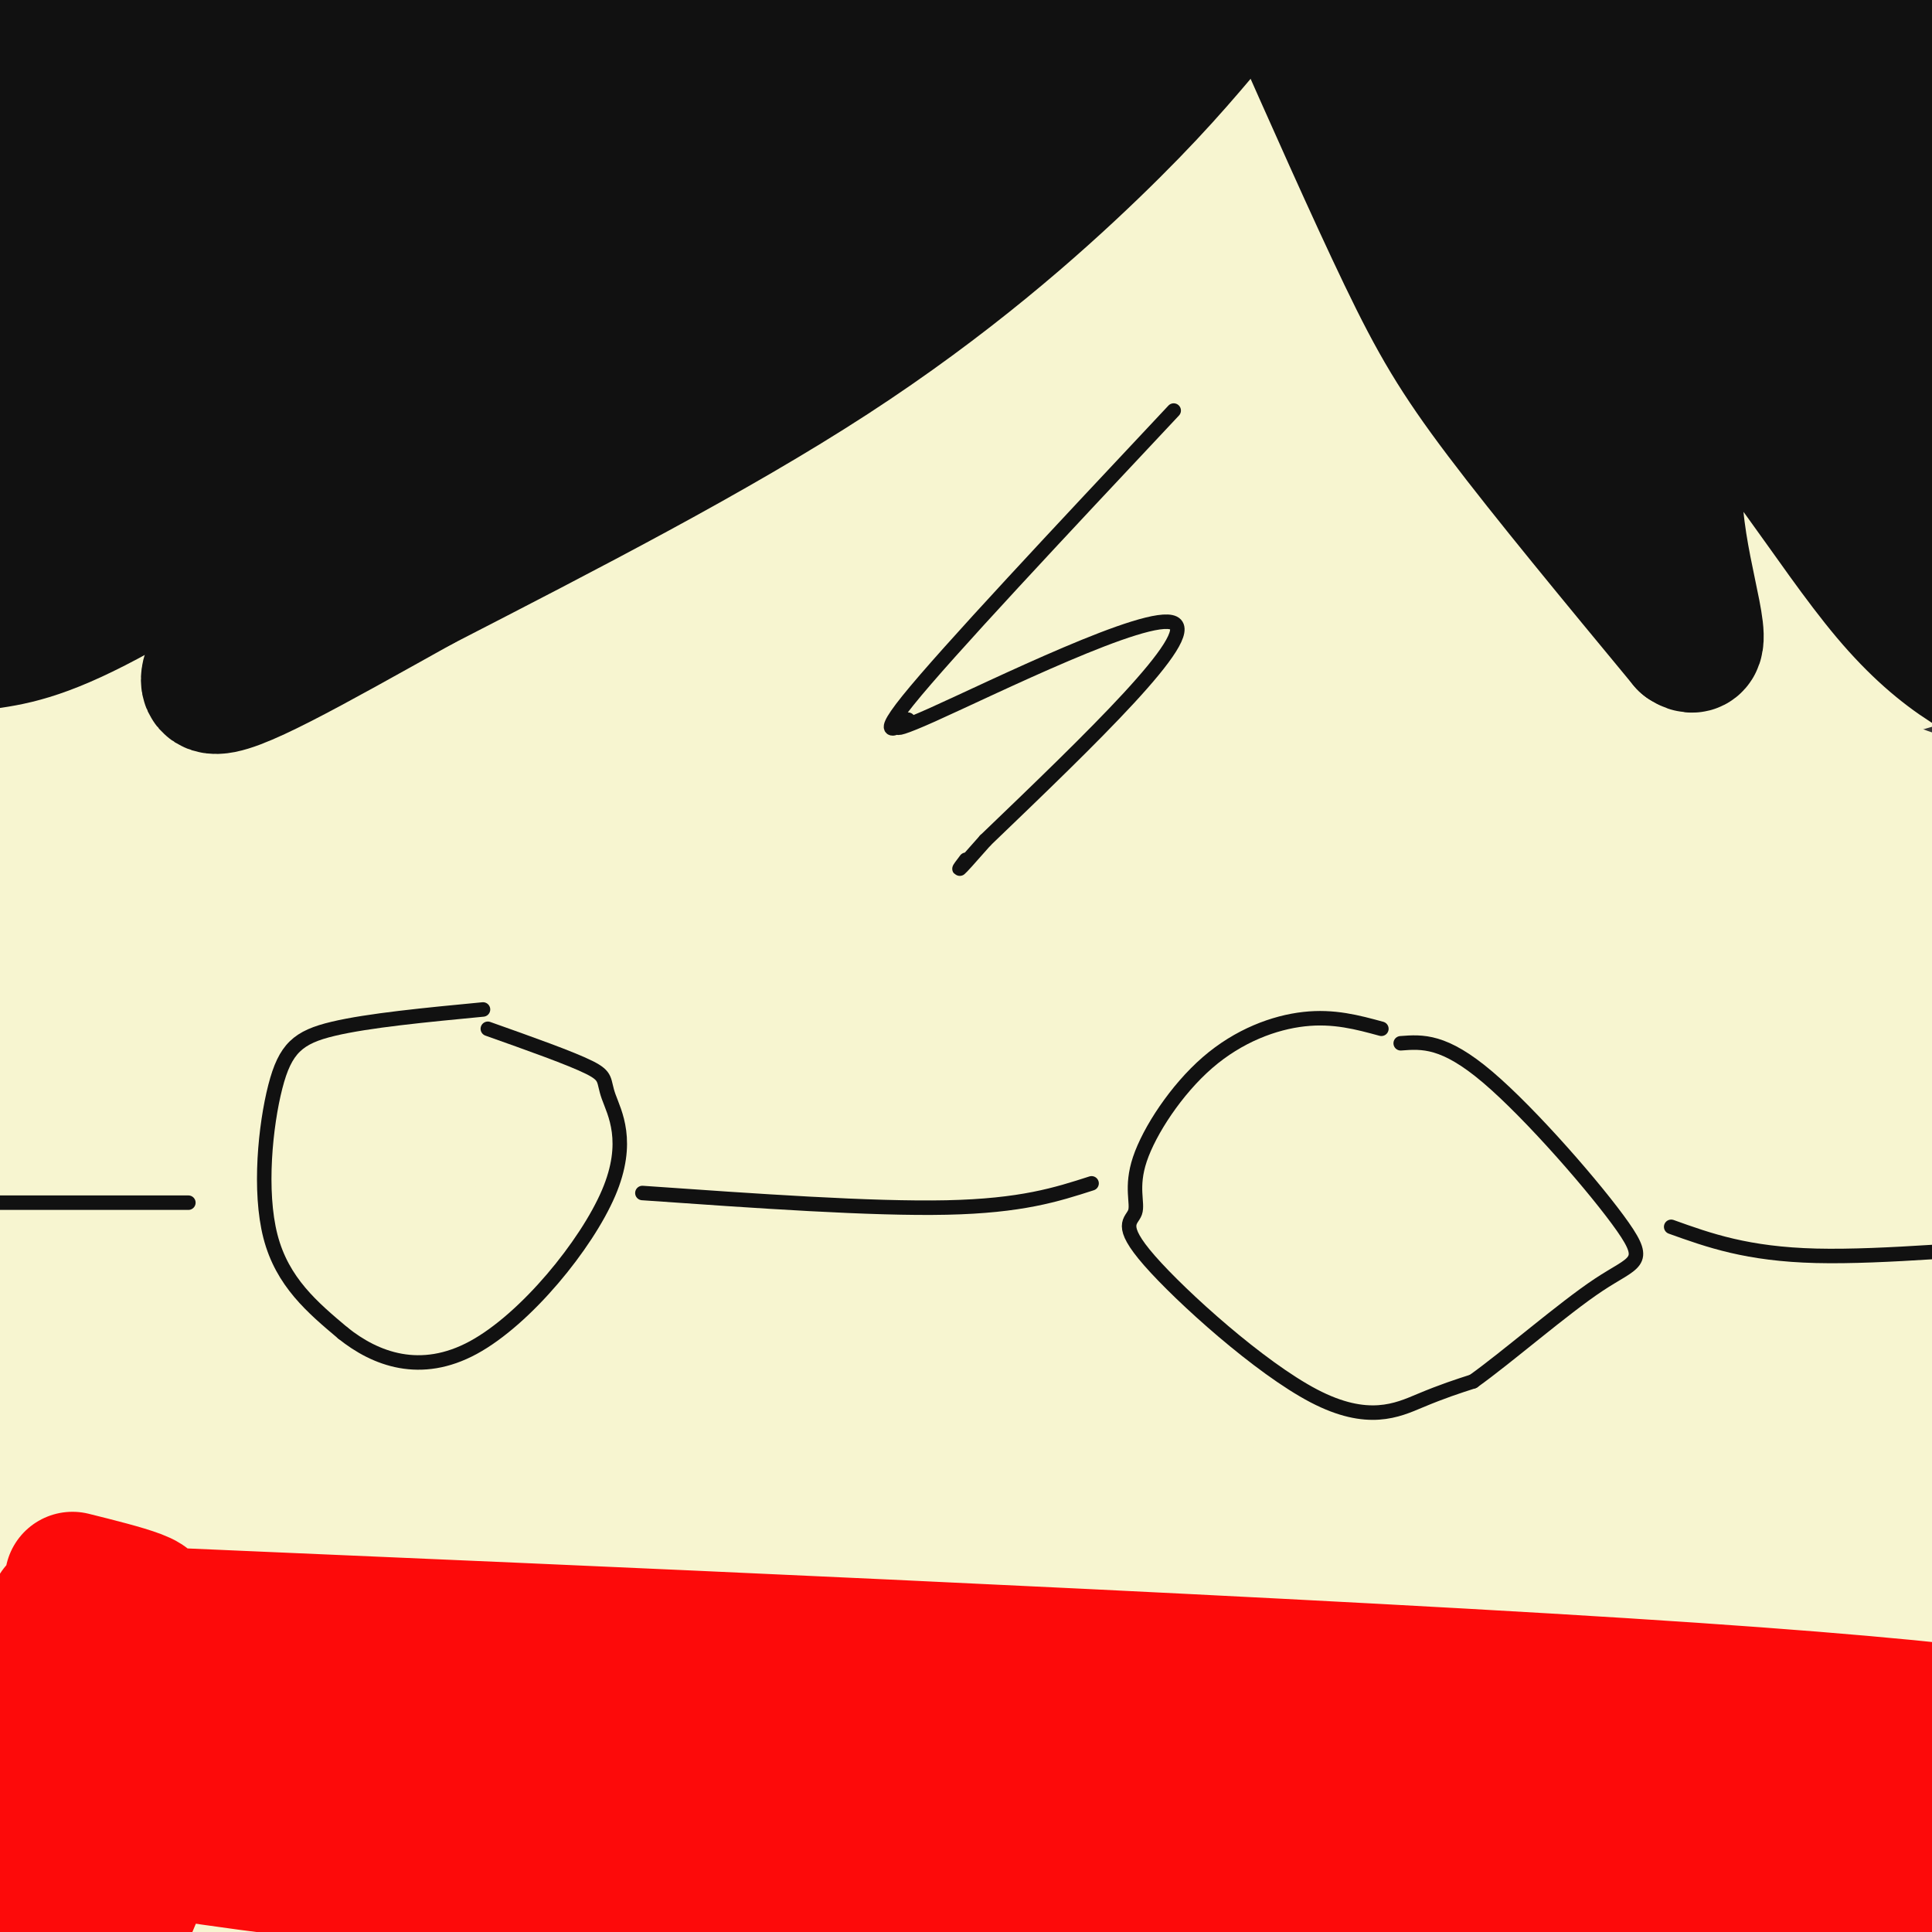 <svg viewBox='0 0 400 400' version='1.1' xmlns='http://www.w3.org/2000/svg' xmlns:xlink='http://www.w3.org/1999/xlink'><rect x="0" y="0" width="400" height="400" fill="#333333" stroke="none"/><g fill='none' stroke='#F7F5D0' stroke-width='28' stroke-linecap='round' stroke-linejoin='round'><path d='M329,91c-14.016,4.141 -28.032,8.282 -51,29c-22.968,20.718 -54.887,58.012 -75,81c-20.113,22.988 -28.418,31.669 -49,69c-20.582,37.331 -53.439,103.313 -58,108c-4.561,4.687 19.175,-51.920 42,-98c22.825,-46.080 44.741,-81.633 70,-117c25.259,-35.367 53.862,-70.549 76,-93c22.138,-22.451 37.810,-32.173 57,-48c19.190,-15.827 41.897,-37.761 16,-3c-25.897,34.761 -100.399,126.217 -145,184c-44.601,57.783 -59.300,81.891 -74,106'/><path d='M138,309c-21.313,28.994 -37.594,48.478 -44,56c-6.406,7.522 -2.935,3.081 -13,3c-10.065,-0.081 -33.665,4.198 28,-75c61.665,-79.198 208.596,-241.872 236,-276c27.404,-34.128 -64.718,60.289 -116,115c-51.282,54.711 -61.724,69.714 -84,102c-22.276,32.286 -56.385,81.855 -75,110c-18.615,28.145 -21.736,34.866 -21,24c0.736,-10.866 5.330,-39.321 23,-84c17.670,-44.679 48.417,-105.584 79,-154c30.583,-48.416 61.003,-84.343 85,-109c23.997,-24.657 41.571,-38.045 38,-30c-3.571,8.045 -28.285,37.522 -53,67'/><path d='M221,58c-24.982,30.227 -60.936,72.295 -111,158c-50.064,85.705 -114.237,215.047 -83,165c31.237,-50.047 157.883,-279.481 210,-368c52.117,-88.519 29.706,-36.121 10,0c-19.706,36.121 -36.705,55.965 -63,101c-26.295,45.035 -61.884,115.262 -82,163c-20.116,47.738 -24.759,72.988 -26,84c-1.241,11.012 0.919,7.788 13,-19c12.081,-26.788 34.084,-77.139 60,-127c25.916,-49.861 55.747,-99.232 82,-134c26.253,-34.768 48.930,-54.934 54,-55c5.070,-0.066 -7.465,19.967 -20,40'/><path d='M265,66c-21.218,32.858 -64.263,95.003 -95,147c-30.737,51.997 -49.166,93.847 -76,155c-26.834,61.153 -62.071,141.609 -17,49c45.071,-92.609 170.452,-358.282 192,-417c21.548,-58.718 -60.735,89.519 -111,192c-50.265,102.481 -68.512,159.207 -79,190c-10.488,30.793 -13.216,35.652 -14,18c-0.784,-17.652 0.378,-57.814 10,-111c9.622,-53.186 27.706,-119.396 47,-169c19.294,-49.604 39.798,-82.601 49,-96c9.202,-13.399 7.101,-7.199 5,-1'/><path d='M176,23c-10.955,22.497 -40.841,79.238 -64,136c-23.159,56.762 -39.589,113.544 -56,182c-16.411,68.456 -32.803,148.584 -13,67c19.803,-81.584 75.801,-324.881 103,-428c27.199,-103.119 25.600,-66.059 24,-29'/><path d='M146,2c-16.242,57.409 -32.485,114.819 -59,163c-26.515,48.181 -63.303,87.135 -56,36c7.303,-51.135 58.697,-192.358 73,-230c14.303,-37.642 -8.485,28.296 -26,85c-17.515,56.704 -29.758,104.173 -38,172c-8.242,67.827 -12.485,156.012 -15,188c-2.515,31.988 -3.303,7.780 -6,-29c-2.697,-36.780 -7.303,-86.133 -5,-144c2.303,-57.867 11.515,-124.248 20,-166c8.485,-41.752 16.242,-58.876 24,-76'/><path d='M58,1c10.556,-34.662 24.945,-83.317 22,-46c-2.945,37.317 -23.223,160.606 -29,220c-5.777,59.394 2.949,54.891 12,22c9.051,-32.891 18.429,-94.172 29,-139c10.571,-44.828 22.337,-73.205 19,-54c-3.337,19.205 -21.777,85.990 -33,144c-11.223,58.010 -15.228,107.243 -17,138c-1.772,30.757 -1.310,43.038 -2,47c-0.690,3.962 -2.532,-0.395 -3,-31c-0.468,-30.605 0.438,-87.459 5,-134c4.562,-46.541 12.781,-82.771 21,-119'/><path d='M82,49c7.447,-34.604 15.565,-61.613 12,-42c-3.565,19.613 -18.811,85.849 -35,139c-16.189,53.151 -33.320,93.218 -39,79c-5.680,-14.218 0.090,-82.721 5,-129c4.910,-46.279 8.960,-70.332 8,-69c-0.960,1.332 -6.928,28.050 -13,68c-6.072,39.950 -12.246,93.131 -13,152c-0.754,58.869 3.912,123.426 5,149c1.088,25.574 -1.404,12.164 -5,-11c-3.596,-23.164 -8.298,-56.082 -13,-89'/><path d='M-6,296c-3.980,-34.858 -7.429,-77.501 -2,-144c5.429,-66.499 19.736,-156.852 21,-162c1.264,-5.148 -10.516,74.909 -14,125c-3.484,50.091 1.329,70.215 5,89c3.671,18.785 6.202,36.230 8,56c1.798,19.770 2.863,41.866 4,-2c1.137,-43.866 2.344,-153.695 4,-206c1.656,-52.305 3.759,-47.087 5,-44c1.241,3.087 1.621,4.044 2,5'/><path d='M27,13c1.301,6.388 3.555,19.856 16,19c12.445,-0.856 35.081,-16.038 97,-15c61.919,1.038 163.120,18.297 211,24c47.880,5.703 42.440,-0.148 37,-6'/><path d='M388,35c-21.134,-0.356 -92.470,1.756 -160,-5c-67.530,-6.756 -131.256,-22.378 -160,-29c-28.744,-6.622 -22.508,-4.244 0,-4c22.508,0.244 61.288,-1.644 122,5c60.712,6.644 143.356,21.822 226,37'/><path d='M416,39c35.051,5.733 9.679,1.565 5,1c-4.679,-0.565 11.336,2.472 -55,0c-66.336,-2.472 -215.024,-10.455 -281,-16c-65.976,-5.545 -49.239,-8.652 -48,-9c1.239,-0.348 -13.021,2.065 -16,5c-2.979,2.935 5.323,6.394 1,10c-4.323,3.606 -21.272,7.358 38,6c59.272,-1.358 194.766,-7.827 275,-10c80.234,-2.173 105.210,-0.049 116,0c10.790,0.049 7.395,-1.975 4,-4'/><path d='M455,22c-5.445,-2.437 -21.056,-6.530 -37,-9c-15.944,-2.470 -32.221,-3.318 -50,-4c-17.779,-0.682 -37.061,-1.200 -63,0c-25.939,1.200 -58.536,4.117 -96,7c-37.464,2.883 -79.794,5.731 -24,6c55.794,0.269 209.714,-2.043 256,-6c46.286,-3.957 -15.061,-9.559 -54,-13c-38.939,-3.441 -55.469,-4.720 -72,-6'/><path d='M315,-3c-33.012,-0.531 -79.544,1.141 -108,2c-28.456,0.859 -38.838,0.904 -72,13c-33.162,12.096 -89.105,36.242 -132,47c-42.895,10.758 -72.741,8.127 29,1c101.741,-7.127 335.069,-18.751 393,-24c57.931,-5.249 -59.534,-4.125 -177,-3'/><path d='M248,33c-75.582,3.213 -176.037,12.745 -154,18c22.037,5.255 166.568,6.235 234,6c67.432,-0.235 57.767,-1.683 59,-3c1.233,-1.317 13.365,-2.503 13,-5c-0.365,-2.497 -13.226,-6.306 -37,-9c-23.774,-2.694 -58.461,-4.275 -100,-2c-41.539,2.275 -89.932,8.405 -117,12c-27.068,3.595 -32.812,4.654 -52,9c-19.188,4.346 -51.820,11.978 -68,16c-16.180,4.022 -15.909,4.435 -8,5c7.909,0.565 23.454,1.283 39,2'/><path d='M57,82c15.837,-1.087 35.930,-4.805 107,-7c71.070,-2.195 193.117,-2.866 226,-5c32.883,-2.134 -23.397,-5.732 -69,-7c-45.603,-1.268 -80.530,-0.208 -119,3c-38.470,3.208 -80.485,8.564 -105,13c-24.515,4.436 -31.530,7.952 -41,11c-9.470,3.048 -21.396,5.628 -1,5c20.396,-0.628 73.113,-4.465 126,-6c52.887,-1.535 105.943,-0.767 159,0'/><path d='M340,89c66.949,-2.209 154.821,-7.730 90,1c-64.821,8.730 -282.334,31.711 -343,37c-60.666,5.289 35.516,-7.113 97,-15c61.484,-7.887 88.271,-11.257 137,-12c48.729,-0.743 119.402,1.141 146,1c26.598,-0.141 9.123,-2.307 -6,-4c-15.123,-1.693 -27.892,-2.912 -59,-1c-31.108,1.912 -80.554,6.956 -130,12'/><path d='M272,108c-28.194,3.024 -33.678,4.583 -52,10c-18.322,5.417 -49.481,14.693 -27,12c22.481,-2.693 98.604,-17.355 152,-24c53.396,-6.645 84.065,-5.272 77,-3c-7.065,2.272 -51.866,5.443 -92,10c-40.134,4.557 -75.603,10.500 -104,17c-28.397,6.500 -49.722,13.558 -69,20c-19.278,6.442 -36.508,12.269 -17,9c19.508,-3.269 75.754,-15.635 132,-28'/><path d='M272,131c45.377,-6.965 92.819,-10.377 120,-11c27.181,-0.623 34.103,1.542 51,2c16.897,0.458 43.771,-0.791 4,3c-39.771,3.791 -146.188,12.623 -194,19c-47.812,6.377 -37.019,10.300 -35,14c2.019,3.700 -4.737,7.177 -16,14c-11.263,6.823 -27.032,16.991 20,8c47.032,-8.991 156.866,-37.140 184,-46c27.134,-8.860 -28.433,1.570 -84,12'/><path d='M322,146c-58.962,13.134 -164.367,39.969 -162,43c2.367,3.031 112.506,-17.741 168,-26c55.494,-8.259 56.343,-4.006 61,-1c4.657,3.006 13.122,4.766 19,6c5.878,1.234 9.168,1.941 -25,7c-34.168,5.059 -105.794,14.469 -149,22c-43.206,7.531 -57.993,13.184 -71,18c-13.007,4.816 -24.233,8.797 -28,11c-3.767,2.203 -0.076,2.630 24,-2c24.076,-4.630 68.538,-14.315 113,-24'/><path d='M272,200c37.523,-4.184 74.831,-2.643 108,-3c33.169,-0.357 62.199,-2.612 16,4c-46.199,6.612 -167.626,22.090 -221,31c-53.374,8.910 -38.695,11.254 -33,13c5.695,1.746 2.407,2.896 2,5c-0.407,2.104 2.066,5.162 41,1c38.934,-4.162 114.328,-15.544 176,-21c61.672,-5.456 109.620,-4.988 117,-6c7.380,-1.012 -25.810,-3.506 -59,-6'/><path d='M419,218c-35.684,2.548 -95.395,11.919 -148,20c-52.605,8.081 -98.104,14.871 -55,15c43.104,0.129 174.813,-6.402 203,-8c28.187,-1.598 -47.146,1.737 -87,4c-39.854,2.263 -44.230,3.456 -71,11c-26.770,7.544 -75.934,21.441 -95,27c-19.066,5.559 -8.033,2.779 3,0'/><path d='M169,287c32.020,-7.799 110.568,-27.298 162,-28c51.432,-0.702 75.746,17.393 70,23c-5.746,5.607 -41.551,-1.276 -96,1c-54.449,2.276 -127.540,13.709 -156,17c-28.460,3.291 -12.289,-1.560 0,-6c12.289,-4.440 20.696,-8.468 39,-13c18.304,-4.532 46.505,-9.566 76,-13c29.495,-3.434 60.284,-5.267 87,-5c26.716,0.267 49.358,2.633 72,5'/><path d='M423,268c33.429,4.609 81.000,13.632 27,18c-54.000,4.368 -209.571,4.081 -260,2c-50.429,-2.081 4.284,-5.956 31,-10c26.716,-4.044 25.435,-8.258 64,-9c38.565,-0.742 116.976,1.987 144,2c27.024,0.013 2.660,-2.689 -19,-4c-21.660,-1.311 -40.617,-1.232 -65,1c-24.383,2.232 -54.191,6.616 -84,11'/><path d='M261,279c-63.006,9.769 -178.522,28.691 -133,29c45.522,0.309 252.082,-17.996 343,-23c90.918,-5.004 66.196,3.294 49,6c-17.196,2.706 -26.865,-0.178 -41,-2c-14.135,-1.822 -32.737,-2.581 -96,4c-63.263,6.581 -171.186,20.503 -214,24c-42.814,3.497 -20.518,-3.429 -3,-10c17.518,-6.571 30.259,-12.785 43,-19'/><path d='M209,288c26.640,-8.235 71.741,-19.323 114,-25c42.259,-5.677 81.678,-5.943 47,-5c-34.678,0.943 -143.451,3.095 -206,9c-62.549,5.905 -78.874,15.563 -66,13c12.874,-2.563 54.946,-17.347 84,-26c29.054,-8.653 45.092,-11.176 71,-14c25.908,-2.824 61.688,-5.950 57,-3c-4.688,2.950 -49.844,11.975 -95,21'/><path d='M215,258c-28.742,8.152 -53.098,18.034 -87,28c-33.902,9.966 -77.349,20.018 -30,16c47.349,-4.018 185.494,-22.106 265,-22c79.506,0.106 100.373,18.405 97,22c-3.373,3.595 -30.987,-7.515 -60,-12c-29.013,-4.485 -59.426,-2.347 -86,0c-26.574,2.347 -49.308,4.901 -80,12c-30.692,7.099 -69.340,18.743 -83,23c-13.660,4.257 -2.330,1.129 9,-2'/><path d='M160,323c23.385,-4.962 77.346,-16.369 115,-22c37.654,-5.631 59.001,-5.488 90,-6c30.999,-0.512 71.649,-1.679 55,1c-16.649,2.679 -90.597,9.203 -148,18c-57.403,8.797 -98.262,19.869 -91,20c7.262,0.131 62.646,-10.677 111,-16c48.354,-5.323 89.677,-5.162 131,-5'/><path d='M423,313c-34.899,1.212 -187.646,6.742 -233,7c-45.354,0.258 16.686,-4.755 53,-6c36.314,-1.245 46.902,1.277 58,5c11.098,3.723 22.707,8.647 40,12c17.293,3.353 40.271,5.133 6,6c-34.271,0.867 -125.792,0.819 -173,0c-47.208,-0.819 -50.104,-2.410 -53,-4'/><path d='M121,333c49.815,-1.936 200.851,-4.776 247,-8c46.149,-3.224 -12.589,-6.833 -38,-10c-25.411,-3.167 -17.495,-5.891 -56,0c-38.505,5.891 -123.430,20.397 -130,22c-6.570,1.603 65.215,-9.699 137,-21'/><path d='M281,316c40.195,-2.000 72.181,3.501 93,7c20.819,3.499 30.471,4.996 10,5c-20.471,0.004 -71.064,-1.483 -59,-3c12.064,-1.517 86.787,-3.062 95,-2c8.213,1.062 -50.082,4.732 -71,6c-20.918,1.268 -4.459,0.134 12,-1'/><path d='M361,328c15.881,-1.881 49.583,-6.083 66,-8c16.417,-1.917 15.548,-1.548 15,0c-0.548,1.548 -0.774,4.274 -1,7'/></g>
<g fill='none' stroke='#111111' stroke-width='28' stroke-linecap='round' stroke-linejoin='round'><path d='M251,4c-6.444,7.667 -12.889,15.333 -25,27c-12.111,11.667 -29.889,27.333 -54,43c-24.111,15.667 -54.556,31.333 -85,47'/><path d='M87,121c-23.400,13.044 -39.400,22.156 -43,21c-3.600,-1.156 5.200,-12.578 14,-24'/><path d='M58,118c5.714,-8.821 13.000,-18.875 6,-17c-7.000,1.875 -28.286,15.679 -42,23c-13.714,7.321 -19.857,8.161 -26,9'/><path d='M-4,133c-1.496,-11.380 7.764,-44.329 10,-61c2.236,-16.671 -2.552,-17.065 -3,-33c-0.448,-15.935 3.443,-47.410 5,-51c1.557,-3.590 0.778,20.705 0,45'/><path d='M8,33c-2.919,24.262 -10.216,62.416 -7,56c3.216,-6.416 16.945,-57.401 23,-78c6.055,-20.599 4.438,-10.810 6,-15c1.562,-4.190 6.305,-22.359 3,0c-3.305,22.359 -14.659,85.245 -18,105c-3.341,19.755 1.329,-3.623 6,-27'/><path d='M21,74c4.919,-14.434 14.217,-37.018 24,-57c9.783,-19.982 20.052,-37.363 9,-12c-11.052,25.363 -43.426,93.468 -46,103c-2.574,9.532 24.653,-39.511 46,-71c21.347,-31.489 36.813,-45.426 32,-34c-4.813,11.426 -29.907,48.213 -55,85'/><path d='M31,88c4.879,-4.335 44.575,-57.673 53,-64c8.425,-6.327 -14.422,34.356 -14,42c0.422,7.644 24.114,-17.750 46,-35c21.886,-17.250 41.968,-26.357 47,-27c5.032,-0.643 -4.984,7.179 -15,15'/><path d='M148,19c-10.401,9.151 -28.902,24.529 -57,49c-28.098,24.471 -65.793,58.036 -40,42c25.793,-16.036 115.074,-81.673 155,-110c39.926,-28.327 30.496,-19.345 5,0c-25.496,19.345 -67.056,49.055 -94,70c-26.944,20.945 -39.270,33.127 -35,33c4.270,-0.127 25.135,-12.564 46,-25'/><path d='M128,78c40.833,-24.821 119.917,-74.375 102,-63c-17.917,11.375 -132.833,83.679 -148,92c-15.167,8.321 69.417,-47.339 154,-103'/><path d='M236,4c-13.086,0.743 -122.799,54.101 -144,59c-21.201,4.899 46.112,-38.663 69,-55c22.888,-16.337 1.351,-5.451 -12,0c-13.351,5.451 -18.518,5.468 -32,13c-13.482,7.532 -35.281,22.581 -39,24c-3.719,1.419 10.640,-10.790 25,-23'/><path d='M103,22c8.800,-9.775 18.301,-22.711 18,-28c-0.301,-5.289 -10.403,-2.931 -20,6c-9.597,8.931 -18.690,24.436 -14,24c4.690,-0.436 23.163,-16.813 28,-22c4.837,-5.187 -3.961,0.816 -11,6c-7.039,5.184 -12.318,9.550 -31,30c-18.682,20.450 -50.766,56.986 -56,64c-5.234,7.014 16.383,-15.493 38,-38'/><path d='M55,64c8.982,-8.224 12.436,-9.782 11,-9c-1.436,0.782 -7.763,3.906 -12,12c-4.237,8.094 -6.383,21.159 -3,22c3.383,0.841 12.295,-10.543 12,-12c-0.295,-1.457 -9.799,7.012 -14,12c-4.201,4.988 -3.101,6.494 -2,8'/><path d='M267,0c8.756,19.756 17.511,39.511 24,53c6.489,13.489 10.711,20.711 20,33c9.289,12.289 23.644,29.644 38,47'/><path d='M349,133c5.263,3.558 -0.579,-11.046 -2,-26c-1.421,-14.954 1.579,-30.257 10,-26c8.421,4.257 22.263,28.073 34,42c11.737,13.927 21.368,17.963 31,22'/><path d='M422,145c-1.375,-21.012 -20.311,-84.544 -27,-113c-6.689,-28.456 -1.129,-21.838 2,-24c3.129,-2.162 3.828,-13.105 3,-1c-0.828,12.105 -3.185,47.259 -3,68c0.185,20.741 2.910,27.069 4,28c1.090,0.931 0.545,-3.534 0,-8'/><path d='M401,95c-2.320,-22.462 -8.119,-74.618 -10,-75c-1.881,-0.382 0.156,51.011 1,74c0.844,22.989 0.497,17.574 -3,-8c-3.497,-25.574 -10.142,-71.307 -13,-87c-2.858,-15.693 -1.929,-1.347 -1,13'/><path d='M375,12c1.357,22.528 5.251,72.350 1,68c-4.251,-4.350 -16.647,-62.870 -22,-74c-5.353,-11.130 -3.664,25.131 -2,43c1.664,17.869 3.302,17.346 5,18c1.698,0.654 3.457,2.484 5,3c1.543,0.516 2.869,-0.281 2,-12c-0.869,-11.719 -3.935,-34.359 -7,-57'/><path d='M357,1c-0.308,9.370 2.423,61.295 -3,57c-5.423,-4.295 -18.998,-64.810 -21,-61c-2.002,3.810 7.571,71.946 7,86c-0.571,14.054 -11.285,-25.973 -22,-66'/><path d='M318,17c-4.229,-16.380 -3.800,-24.331 -1,-5c2.800,19.331 7.971,65.945 5,72c-2.971,6.055 -14.085,-28.449 -25,-50c-10.915,-21.551 -21.631,-30.148 -21,-32c0.631,-1.852 12.609,3.042 23,12c10.391,8.958 19.196,21.979 28,35'/><path d='M327,49c6.857,11.036 10.000,21.125 0,9c-10.000,-12.125 -33.143,-46.464 -33,-58c0.143,-11.536 23.571,-0.268 47,11'/></g>
<g fill='none' stroke='#111111' stroke-width='3' stroke-linecap='round' stroke-linejoin='round'><path d='M243,85c-23.555,25.099 -47.110,50.198 -55,60c-7.890,9.802 -0.115,4.308 0,4c0.115,-0.308 -7.431,4.571 5,-1c12.431,-5.571 44.837,-21.592 50,-19c5.163,2.592 -16.919,23.796 -39,45'/><path d='M204,174c-7.167,8.167 -5.583,6.083 -4,4'/><path d='M-2,249c0.000,0.000 41.000,0.000 41,0'/><path d='M100,209c-11.863,1.137 -23.726,2.274 -31,4c-7.274,1.726 -9.958,4.042 -12,12c-2.042,7.958 -3.440,21.560 -1,31c2.440,9.440 8.720,14.720 15,20'/><path d='M71,276c6.736,5.409 16.076,8.933 27,3c10.924,-5.933 23.433,-21.322 28,-32c4.567,-10.678 1.191,-16.644 0,-20c-1.191,-3.356 -0.197,-4.102 -4,-6c-3.803,-1.898 -12.401,-4.949 -21,-8'/><path d='M133,247c23.750,1.667 47.500,3.333 63,3c15.500,-0.333 22.750,-2.667 30,-5'/><path d='M286,213c-4.924,-1.341 -9.849,-2.683 -16,-2c-6.151,0.683 -13.529,3.389 -20,9c-6.471,5.611 -12.034,14.125 -14,20c-1.966,5.875 -0.336,9.110 -1,11c-0.664,1.890 -3.621,2.434 3,10c6.621,7.566 22.821,22.152 34,28c11.179,5.848 17.337,2.956 22,1c4.663,-1.956 7.832,-2.978 11,-4'/><path d='M305,286c6.898,-4.893 18.643,-15.126 26,-20c7.357,-4.874 10.327,-4.389 5,-12c-5.327,-7.611 -18.951,-23.317 -28,-31c-9.049,-7.683 -13.525,-7.341 -18,-7'/><path d='M346,254c7.867,2.822 15.733,5.644 30,6c14.267,0.356 34.933,-1.756 44,-2c9.067,-0.244 6.533,1.378 4,3'/></g>
<g fill='none' stroke='#FD0A0A' stroke-width='28' stroke-linecap='round' stroke-linejoin='round'><path d='M15,327c10.607,2.649 21.214,5.298 12,6c-9.214,0.702 -38.250,-0.542 21,2c59.250,2.542 206.786,8.869 288,14c81.214,5.131 96.107,9.065 111,13'/><path d='M447,362c23.006,2.368 25.022,1.789 9,3c-16.022,1.211 -50.083,4.211 -96,2c-45.917,-2.211 -103.691,-9.632 -157,-14c-53.309,-4.368 -102.155,-5.684 -151,-7'/><path d='M52,346c-35.923,-2.462 -50.231,-5.118 -45,-4c5.231,1.118 30.000,6.011 73,12c43.000,5.989 104.231,13.074 162,17c57.769,3.926 112.077,4.693 145,7c32.923,2.307 44.462,6.153 56,10'/><path d='M443,388c28.424,2.874 71.485,5.059 5,0c-66.485,-5.059 -242.515,-17.362 -342,-20c-99.485,-2.638 -122.424,4.389 -125,8c-2.576,3.611 15.212,3.805 33,4'/><path d='M14,380c25.086,4.000 71.302,12.000 143,14c71.698,2.000 168.878,-2.000 216,-3c47.122,-1.000 44.187,1.000 28,4c-16.187,3.000 -45.625,7.000 -86,6c-40.375,-1.000 -91.688,-7.000 -143,-13'/><path d='M172,388c-49.753,-4.136 -102.635,-7.974 -135,-8c-32.365,-0.026 -44.214,3.762 -46,4c-1.786,0.238 6.490,-3.075 9,-11c2.510,-7.925 -0.745,-20.463 -4,-33'/><path d='M-4,340c0.889,12.289 5.111,59.511 11,74c5.889,14.489 13.444,-3.756 21,-22'/></g>
</svg>